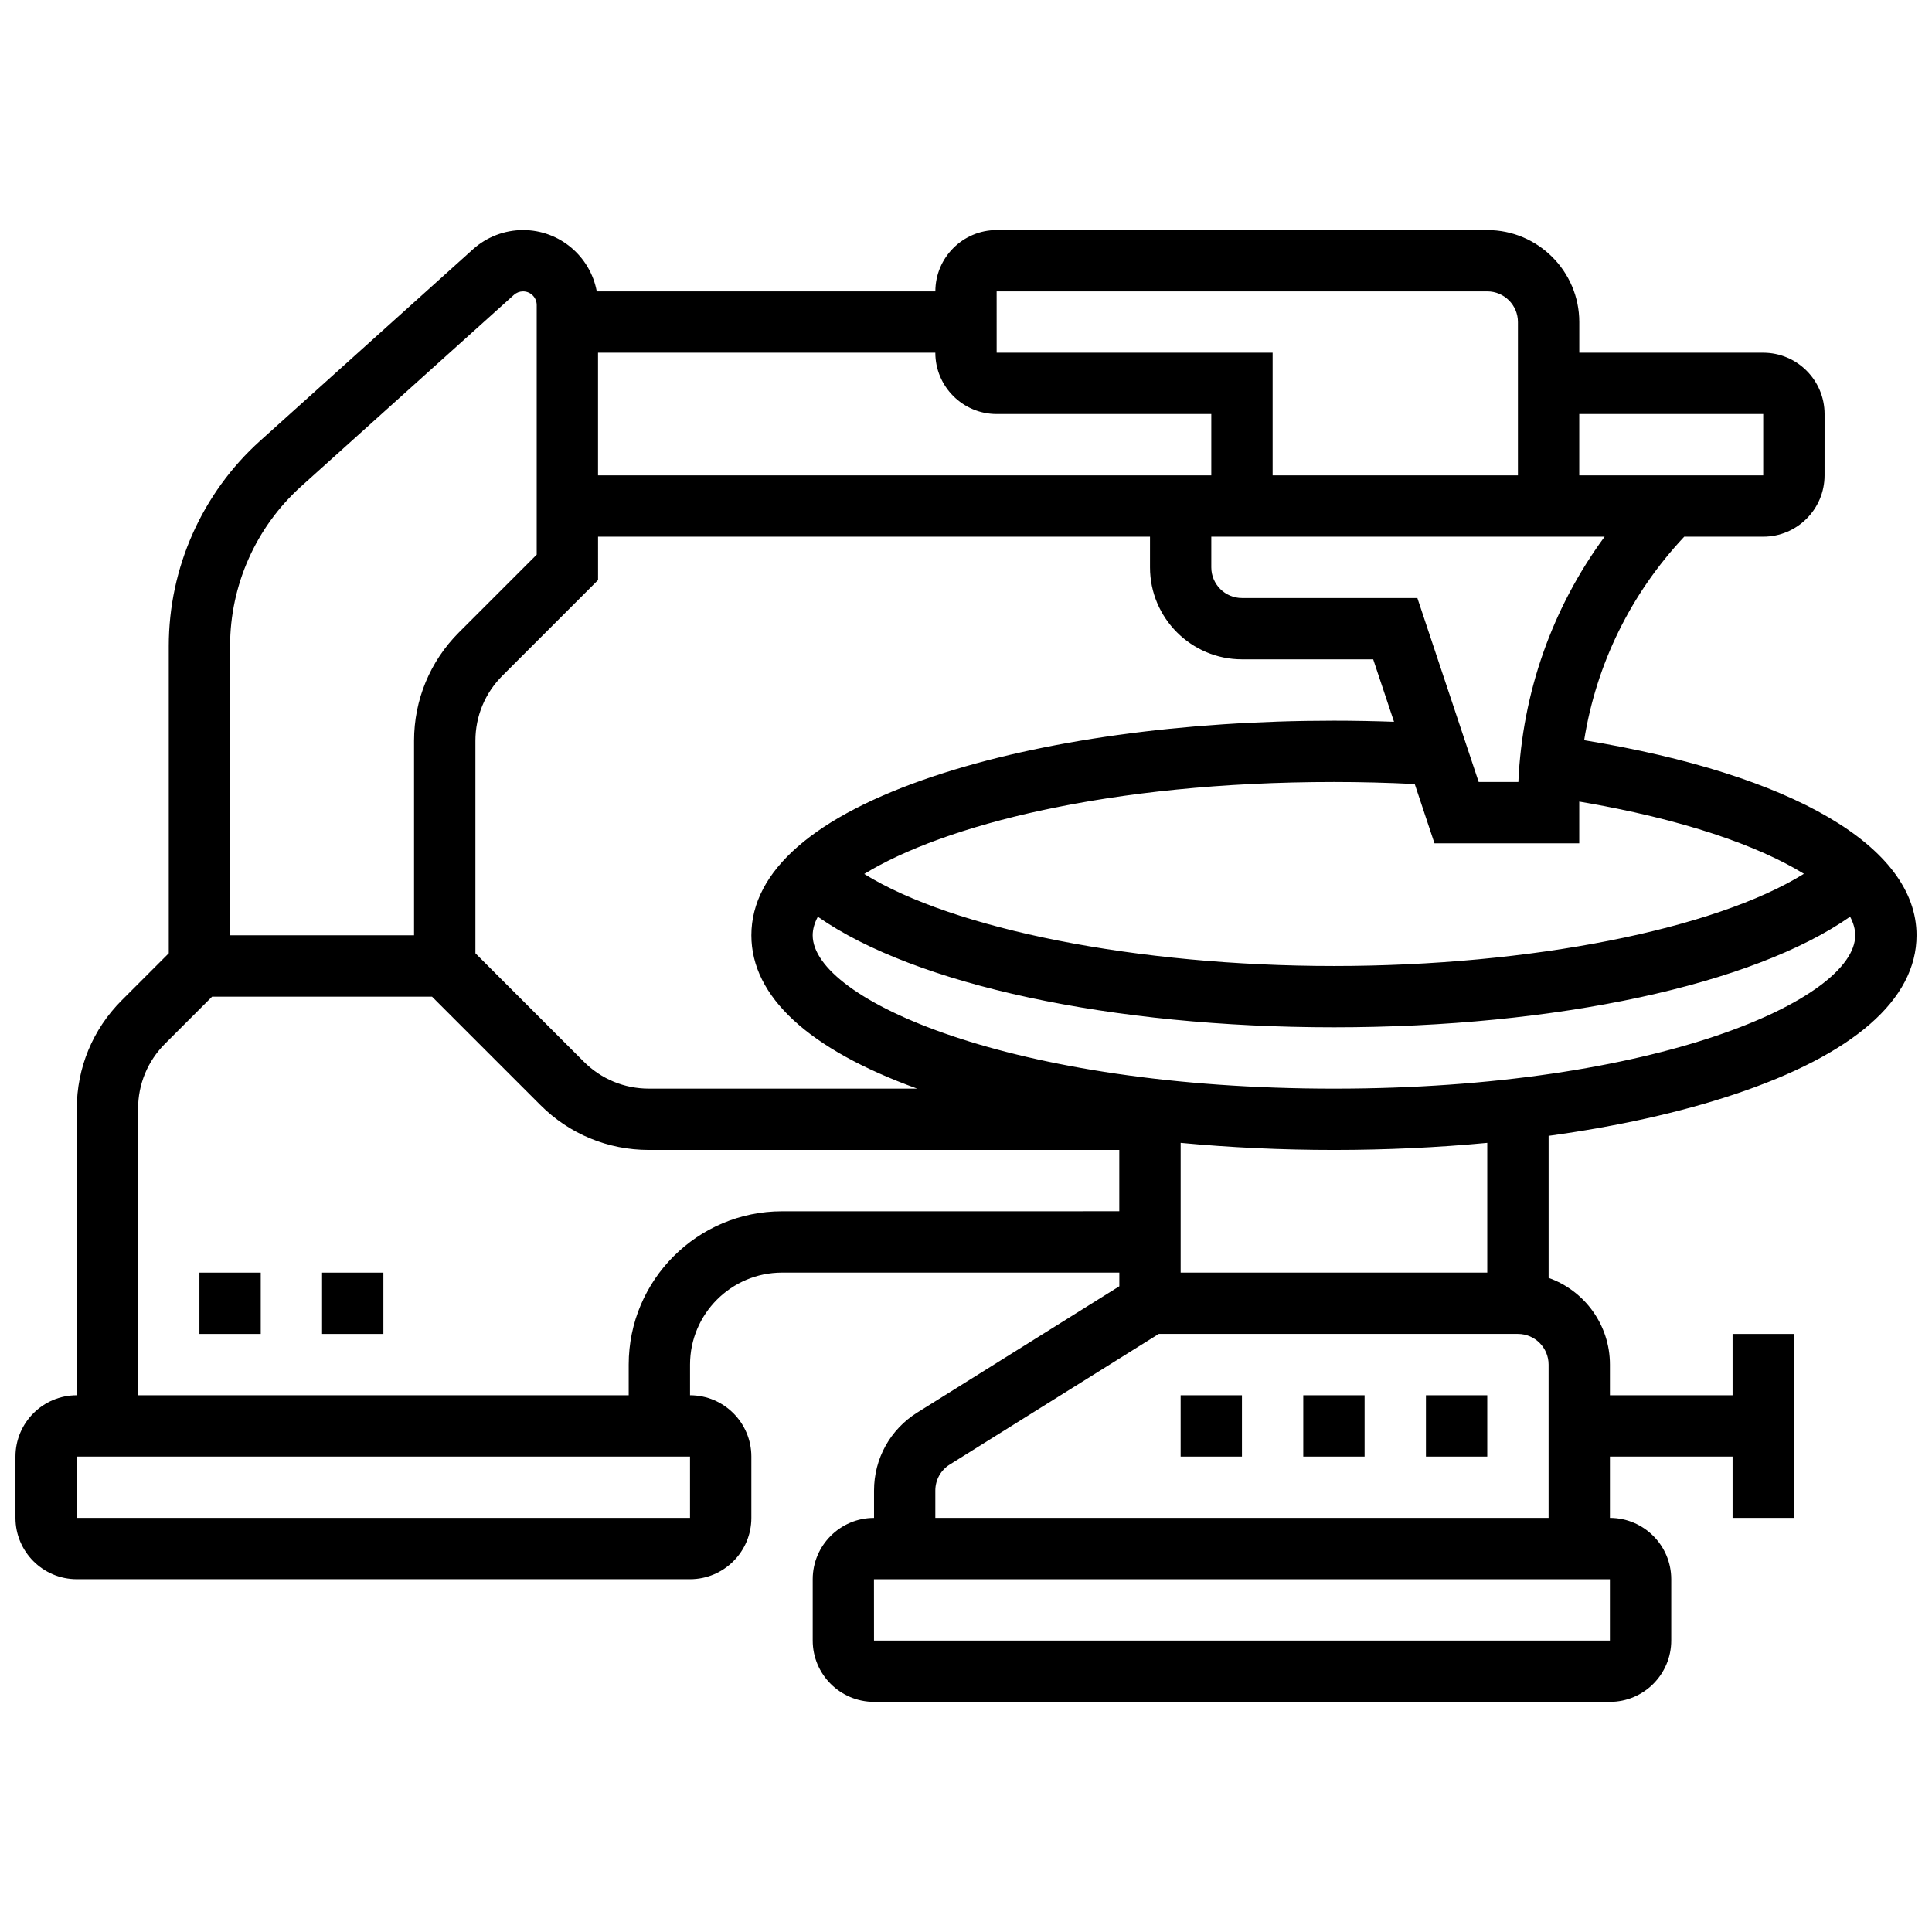 <?xml version="1.0" encoding="UTF-8"?>
<!-- Uploaded to: SVG Repo, www.svgrepo.com, Generator: SVG Repo Mixer Tools -->
<svg width="800px" height="800px" version="1.1" viewBox="144 144 512 512" xmlns="http://www.w3.org/2000/svg">
 <defs>
  <clipPath id="a">
   <path d="m148.09 204h503.81v392h-503.81z"/>
  </clipPath>
 </defs>
 <path d="m521.89 513.76h16.25v16.25h-16.25z"/>
 <path d="m456.88 513.76h16.25v16.25h-16.25z"/>
 <path d="m489.38 513.76h16.25v16.25h-16.25z"/>
 <g clip-path="url(#a)">
  <path d="m603.51 434.05c31.66-10.551 48.395-25.141 48.395-42.184 0-23.504-32.762-42.602-88.086-51.703 3.215-20.164 12.34-38.832 26.523-53.938l20.934 0.004c8.961 0 16.25-7.293 16.25-16.25l0.004-16.254c0-8.961-7.293-16.25-16.25-16.25h-48.754v-8.125c0-13.441-10.938-24.379-24.379-24.379h-130.02c-8.961 0-16.25 7.293-16.25 16.25h-89.73c-1.707-9.234-9.805-16.25-19.523-16.25-4.918 0-9.637 1.812-13.293 5.102l-56.395 50.75c-15.387 13.848-24.211 33.66-24.211 54.359v81.445l-12.477 12.477c-7.676 7.676-11.902 17.879-11.902 28.73v75.922c-8.961 0-16.25 7.293-16.25 16.25v16.25c0 8.961 7.293 16.25 16.25 16.25h162.52c8.961 0 16.25-7.293 16.25-16.25v-16.25c0-8.961-7.293-16.25-16.25-16.25v-8.125c0-13.441 10.938-24.379 24.379-24.379h89.387v3.621l-53.551 33.469c-7.176 4.484-11.457 12.215-11.457 20.676v7.242c-8.961 0-16.25 7.293-16.25 16.25v16.25c0 8.961 7.293 16.25 16.25 16.25h195.02c8.961 0 16.25-7.293 16.25-16.25v-16.25c0-8.961-7.293-16.25-16.25-16.25v-16.25h32.504v16.25h16.25v-48.754h-16.25v16.25h-32.504v-8.125c0-10.594-6.793-19.625-16.25-22.98v-37.641c18.113-2.492 34.785-6.184 49.113-10.961zm-106-1.551c-85.586 0-138.14-23.664-138.14-40.629 0-1.59 0.461-3.238 1.367-4.922 25.684 17.973 77.699 29.297 136.77 29.297 59.082 0 111.11-11.328 136.79-29.309 0.898 1.691 1.355 3.344 1.355 4.93 0 16.969-52.555 40.633-138.14 40.633zm-195.02-146.27h146.27v8.125c0 13.441 10.938 24.379 24.379 24.379h34.773l5.516 16.547c-5.293-0.188-10.609-0.293-15.91-0.293-39.918 0-77.562 5.219-106 14.699-31.664 10.551-48.398 25.137-48.398 42.18 0 16.223 15.176 30.219 43.941 40.629h-71.105c-6.512 0-12.633-2.535-17.238-7.141l-28.73-28.727v-56.305c0-6.512 2.535-12.633 7.141-17.238l25.363-25.363zm319.57 89.336c-23.566 14.641-72.246 24.43-124.55 24.43-52.25 0-100.88-9.766-124.48-24.383 20.84-12.777 64.559-24.375 124.48-24.375 7.148 0 14.324 0.188 21.41 0.539l5.234 15.715h38.363v-10.914c0-0.051 0.004-0.102 0.004-0.152 27.504 4.656 47.488 11.727 59.539 19.141zm-75.68-24.328h-10.512l-16.25-48.754h-46.488c-4.481 0-8.125-3.644-8.125-8.125v-8.125h104.23c-13.875 18.871-21.816 41.312-22.855 65.004zm64.891-97.512v16.25h-48.754v-16.25zm-203.15-32.504h130.02c4.481 0 8.125 3.644 8.125 8.125v40.629h-65.008v-32.5h-73.133zm0 32.504h56.883v16.25l-162.52 0.004v-32.504h89.387c-0.004 8.961 7.289 16.25 16.25 16.25zm-184.32 19.176 56.391-50.75c0.668-0.598 1.527-0.93 2.422-0.93 1.996 0 3.617 1.625 3.617 3.617v66.148l-20.602 20.602c-7.676 7.68-11.902 17.883-11.902 28.734v51.543h-48.754v-76.688c0-16.098 6.863-31.508 18.828-42.277zm103.06 273.36h-162.52l-0.012-16.25h0.012 162.52zm24.379-81.258c-22.402 0-40.629 18.227-40.629 40.629v8.125h-130.02v-75.922c0-6.512 2.535-12.633 7.141-17.238l12.477-12.477h58.277l28.727 28.73c7.676 7.672 17.879 11.898 28.73 11.898h124.68v16.25zm219.4 113.76h-195.02l-0.012-16.25h0.012 195.02zm-178.77-32.504v-7.246c0-2.82 1.426-5.398 3.82-6.891l55.395-34.617h95.18c4.481 0 8.125 3.644 8.125 8.125v40.629zm146.27-65.008h-81.258v-34.383c13.074 1.23 26.707 1.879 40.629 1.879s27.555-0.648 40.629-1.879z"/>
 </g>
 <path d="m229.35 481.26h16.25v16.25h-16.25z"/>
 <path d="m196.85 481.26h16.25v16.25h-16.25z"/>
</svg>